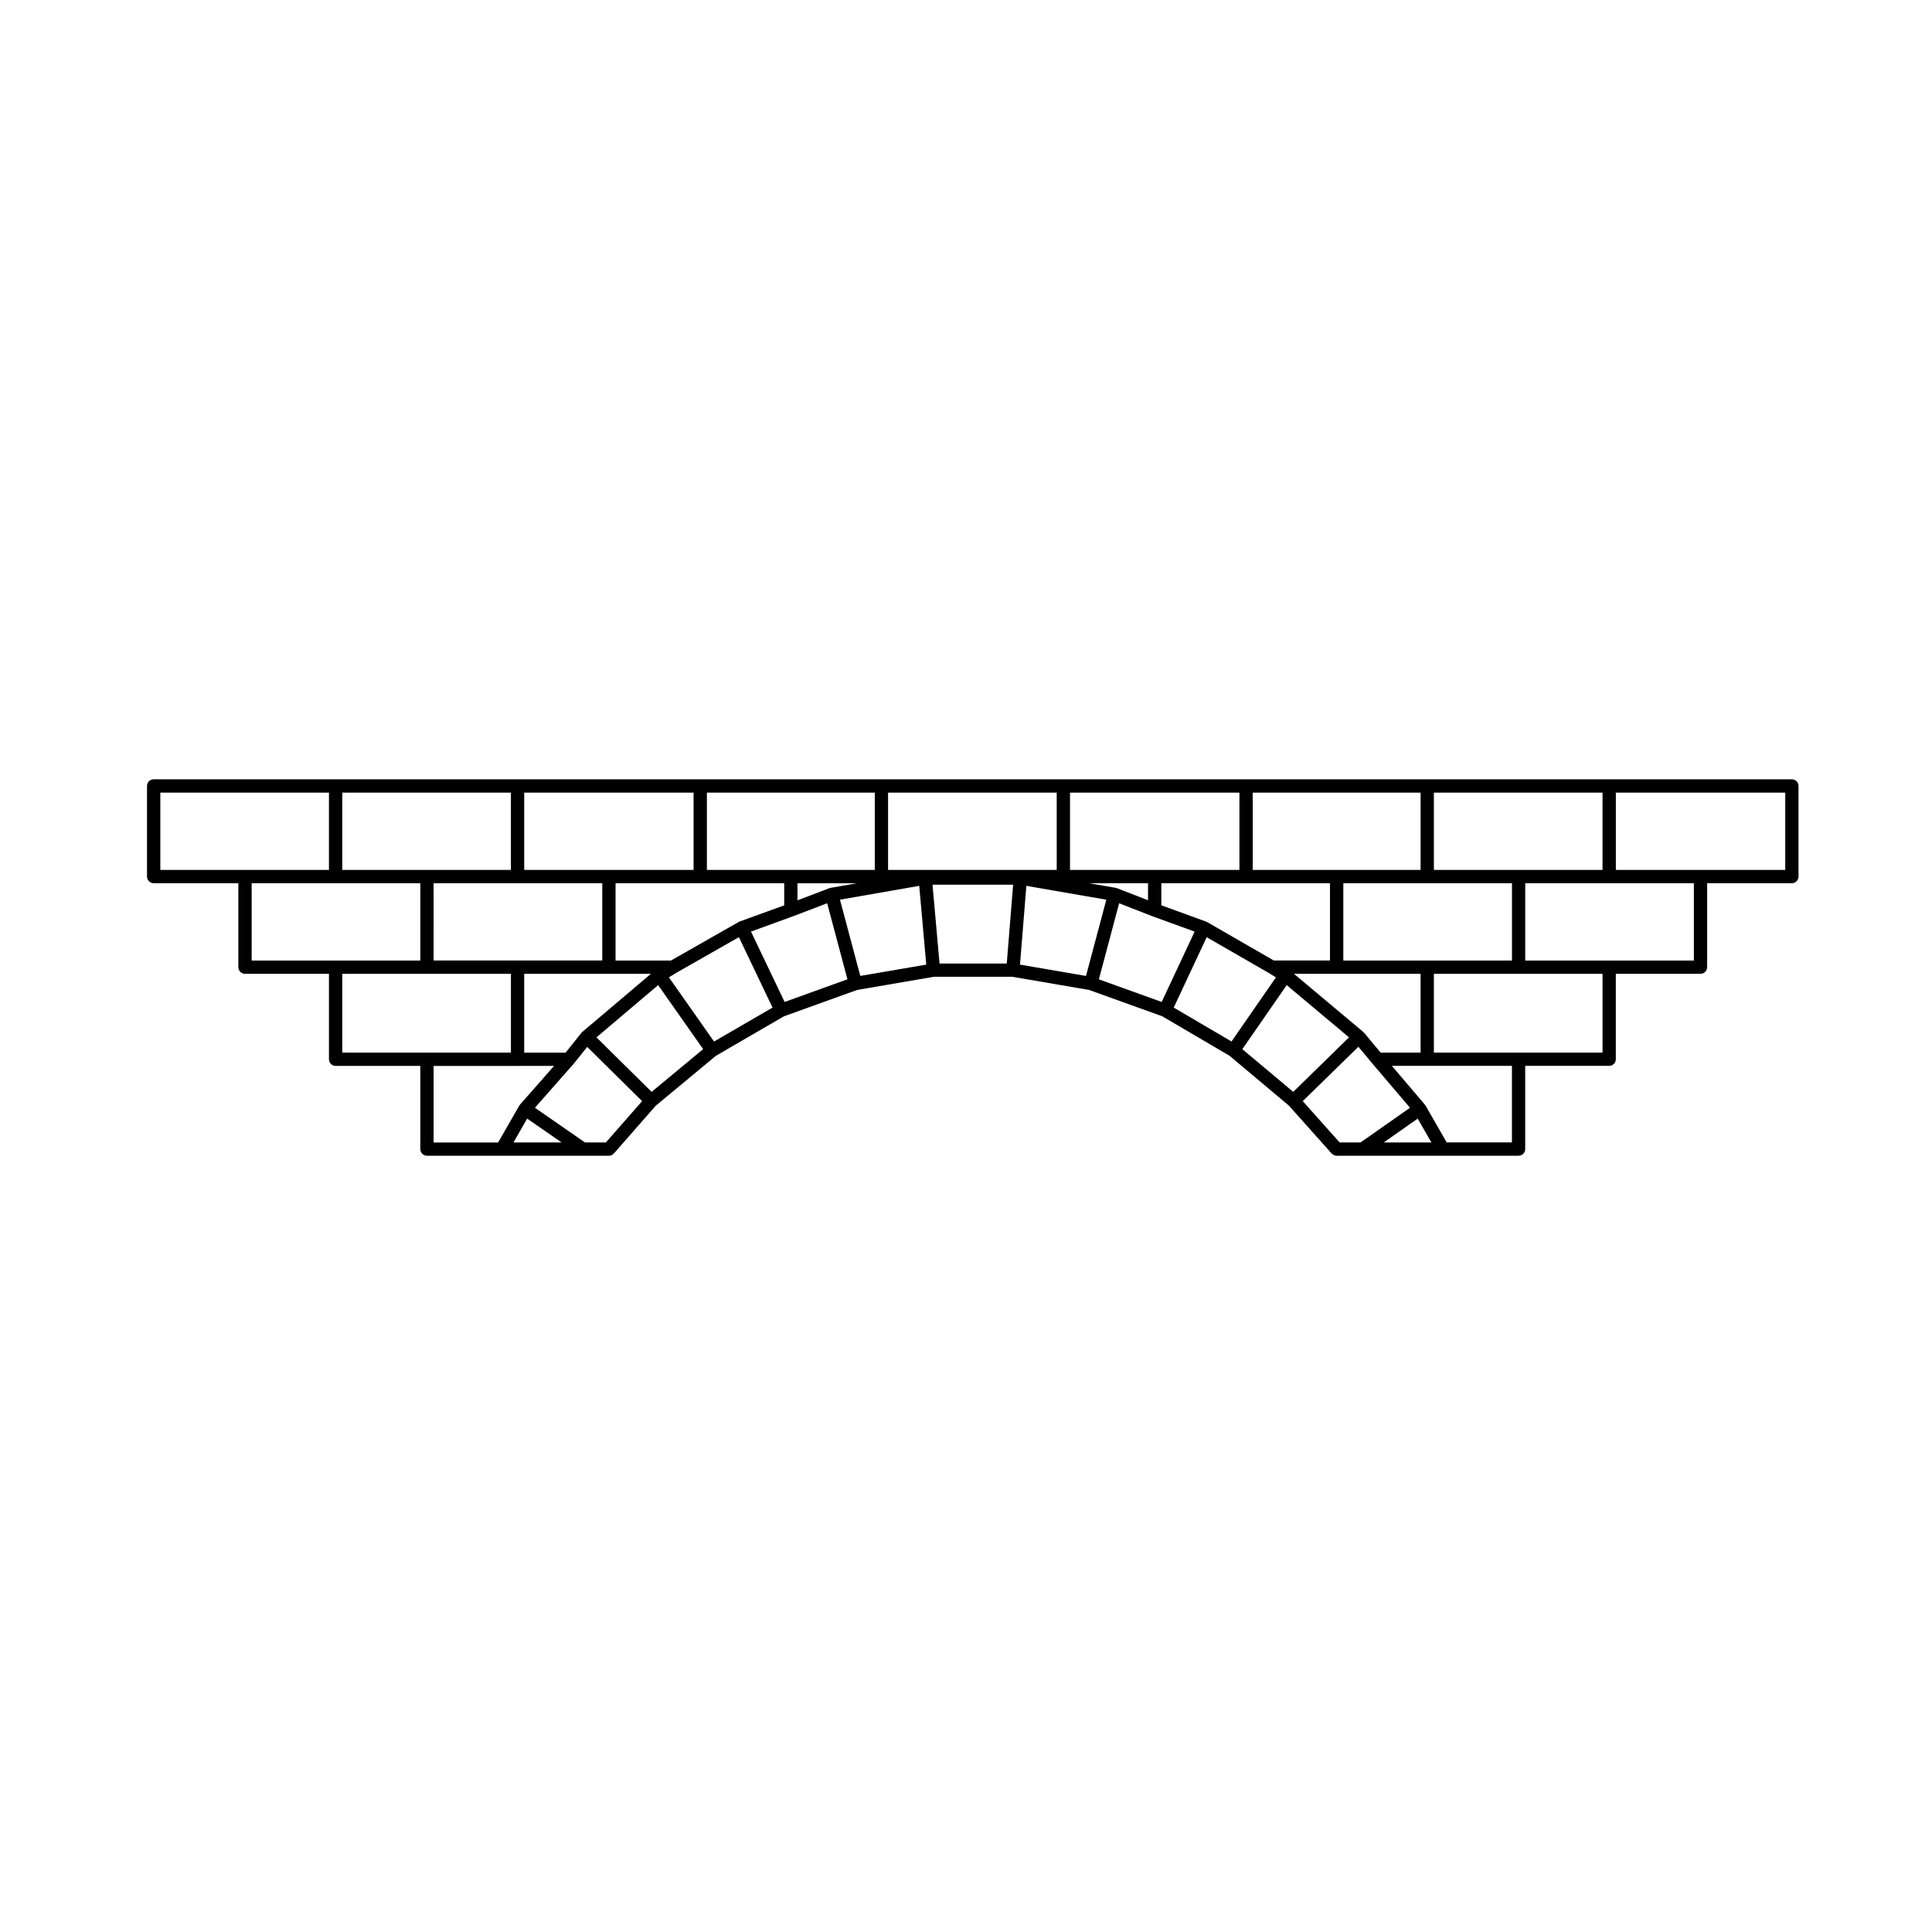<?xml version="1.0" encoding="UTF-8"?>
<!-- Uploaded to: ICON Repo, www.iconrepo.com, Generator: ICON Repo Mixer Tools -->
<svg fill="#000000" width="800px" height="800px" version="1.1" viewBox="144 144 512 512" xmlns="http://www.w3.org/2000/svg">
 <path d="m618.86 378.06c0.973 0 1.762-0.785 1.762-1.762v-24.012c0-0.973-0.785-1.762-1.762-1.762h-96.625l-48.023-0.004h-289.49c-0.973 0-1.762 0.785-1.762 1.762v24.012c0 0.973 0.789 1.762 1.762 1.762h22.445v22.25c0 0.973 0.789 1.762 1.762 1.762h22.25v22.641c0 0.973 0.789 1.762 1.762 1.762h22.445v22.051c0 0.973 0.789 1.762 1.762 1.762h48.215c0.25 0 0.484-0.055 0.699-0.145 0.051-0.02 0.086-0.059 0.125-0.086 0.172-0.098 0.328-0.195 0.457-0.336 0.012-0.012 0.031-0.016 0.039-0.031l11.117-12.676 15.93-13.215 18.035-10.469 19.383-6.977 20.363-3.492h20.75l20.363 3.492 19.383 6.977 17.844 10.473 15.703 13.184 11.348 12.711c0.016 0.016 0.031 0.016 0.047 0.031 0.121 0.133 0.281 0.23 0.438 0.316 0.051 0.023 0.09 0.07 0.141 0.098 0.211 0.09 0.449 0.141 0.695 0.141h48.211c0.973 0 1.762-0.785 1.762-1.762v-22.051h22.25c0.973 0 1.762-0.785 1.762-1.762v-22.641h22.445c0.973 0 1.762-0.785 1.762-1.762v-22.25l22.449 0.004zm-48.41 20.488h-22.25v-20.484h44.695v20.484zm-24.012 24.406h-22.445v-20.883h44.695v20.883zm-47.426 23.809-9.766-10.953 14.746-14.41 3.691 4.438c0.004 0.004 0.012 0.004 0.012 0.004 0.004 0.004 0 0.012 0.004 0.012l9.965 11.715-13.113 9.195zm-194.45 0h-5.531l-13.27-9.191 10.297-11.695c0.004-0.012 0-0.02 0.012-0.031 0.012-0.016 0.031-0.02 0.047-0.035l3.496-4.375 14.551 14.379zm-69.859-23.809v-20.883h44.695v20.883zm-24.012-24.406v-20.484h44.695v20.484zm-24.203-24.008v-20.484h44.688v20.484zm382.2 0h-44.695v-20.484h44.691zm-58.809 48.414-4.387-5.269c-0.02-0.02-0.051-0.016-0.07-0.035-0.02-0.02-0.012-0.051-0.031-0.07-0.02-0.023-0.059-0.016-0.082-0.035-0.031-0.023-0.02-0.066-0.051-0.09l-18.348-15.387h33.559v20.883h-10.59zm-46-34.605c-0.016-0.012-0.035 0-0.051-0.004-0.031-0.02-0.051-0.051-0.086-0.066-0.023-0.016-0.055-0.012-0.082-0.02-0.023-0.012-0.039-0.031-0.07-0.039l-11.828-4.301v-5.859h44.695v20.484h-14.879zm-23.859-8.969c-0.035-0.016-0.07-0.012-0.102-0.02-0.035-0.012-0.055-0.031-0.09-0.039-0.023-0.012-0.051 0-0.082-0.004-0.031-0.004-0.051-0.023-0.074-0.031l-7.07-1.223h15.637v4.516zm-75.918-0.09c-0.023 0.004-0.047 0.023-0.074 0.031-0.031 0.004-0.051-0.004-0.082 0.004-0.031 0.012-0.051 0.031-0.074 0.039-0.035 0.012-0.066 0-0.102 0.016l-8.43 3.219v-4.527h15.773zm-24.117 8.93c-0.031 0.012-0.051 0.035-0.082 0.051-0.023 0.012-0.051 0.012-0.074 0.02-0.02 0.012-0.031 0.031-0.051 0.039-0.02 0.012-0.039 0.012-0.059 0.02l-17.895 10.195h-14.695v-20.484h44.695v5.859zm-41.664 29.246c-0.02 0.02-0.016 0.051-0.035 0.07-0.02 0.02-0.055 0.016-0.082 0.035-0.023 0.023-0.016 0.066-0.035 0.09-0.02 0.031-0.066 0.02-0.086 0.051l-4.195 5.246h-10.969v-20.883h33.578zm-39.41-39.406h44.695v20.484h-44.703l0.004-20.484zm263.33 20.488h-22.25v-20.484h44.695v20.484zm-1.766-24.008h-44.496v-20.484h44.496zm-48.016 0h-44.891v-20.484h44.891zm-48.418 0h-44.695v-20.484h44.691zm-48.215 0h-44.492v-20.484h44.492zm-48.023 0h-44.883v-20.484h44.883zm-48.41 0h-44.688v-20.484h44.688zm1.762 51.938h9.68l-9.035 10.258c-0.02 0.023-0.012 0.066-0.031 0.09-0.012 0.012-0.016 0.02-0.023 0.031-0.02 0.023-0.055 0.02-0.07 0.047-0.012 0.016 0 0.031-0.012 0.051-0.02 0.031-0.051 0.047-0.07 0.082l-5.594 9.742h-17.09v-20.289l22.246-0.004zm2.547 13.965 9.133 6.324h-12.762zm32.984-7.086-14.617-14.449 16.344-13.844 11.93 16.969zm16.543-13.34-11.961-17.012 1.941-1.184s0.004-0.004 0.004-0.004l16.602-9.461 8.914 18.668zm18.699-10.488-8.906-18.652 11.164-4.062c0.004 0 0.004-0.004 0.012-0.004 0.004-0.004 0.012-0.004 0.016-0.004l8.992-3.438 5.375 20.156zm20.059-6.898-5.387-20.203 21.008-3.672 1.855 20.879zm19.141-24.172h21.359l-1.684 20.883h-17.82zm24.867 0.301 21.191 3.672-5.387 20.203-17.492-3.004zm24.586 4.621 8.793 3.422c0.004 0 0.012 0 0.02 0.004 0.004 0 0.012 0.004 0.02 0.012l11.176 4.066-8.73 18.641-16.645-5.992zm23.203 8.988 16.445 9.473 1.91 1.164-11.777 17-15.312-8.988zm21.207 12.699 16.512 13.844-14.781 14.445-13.492-11.32zm34.711 35.379 3.629 6.316h-12.629zm7.691 6.316-5.594-9.742c-0.02-0.035-0.055-0.055-0.074-0.086-0.012-0.02 0-0.039-0.012-0.055-0.02-0.023-0.059-0.02-0.082-0.051-0.02-0.02-0.004-0.055-0.023-0.082l-8.746-10.281h31.816v20.289h-17.285zm44.824-72.223v-20.484h44.891v20.484z"/>
</svg>